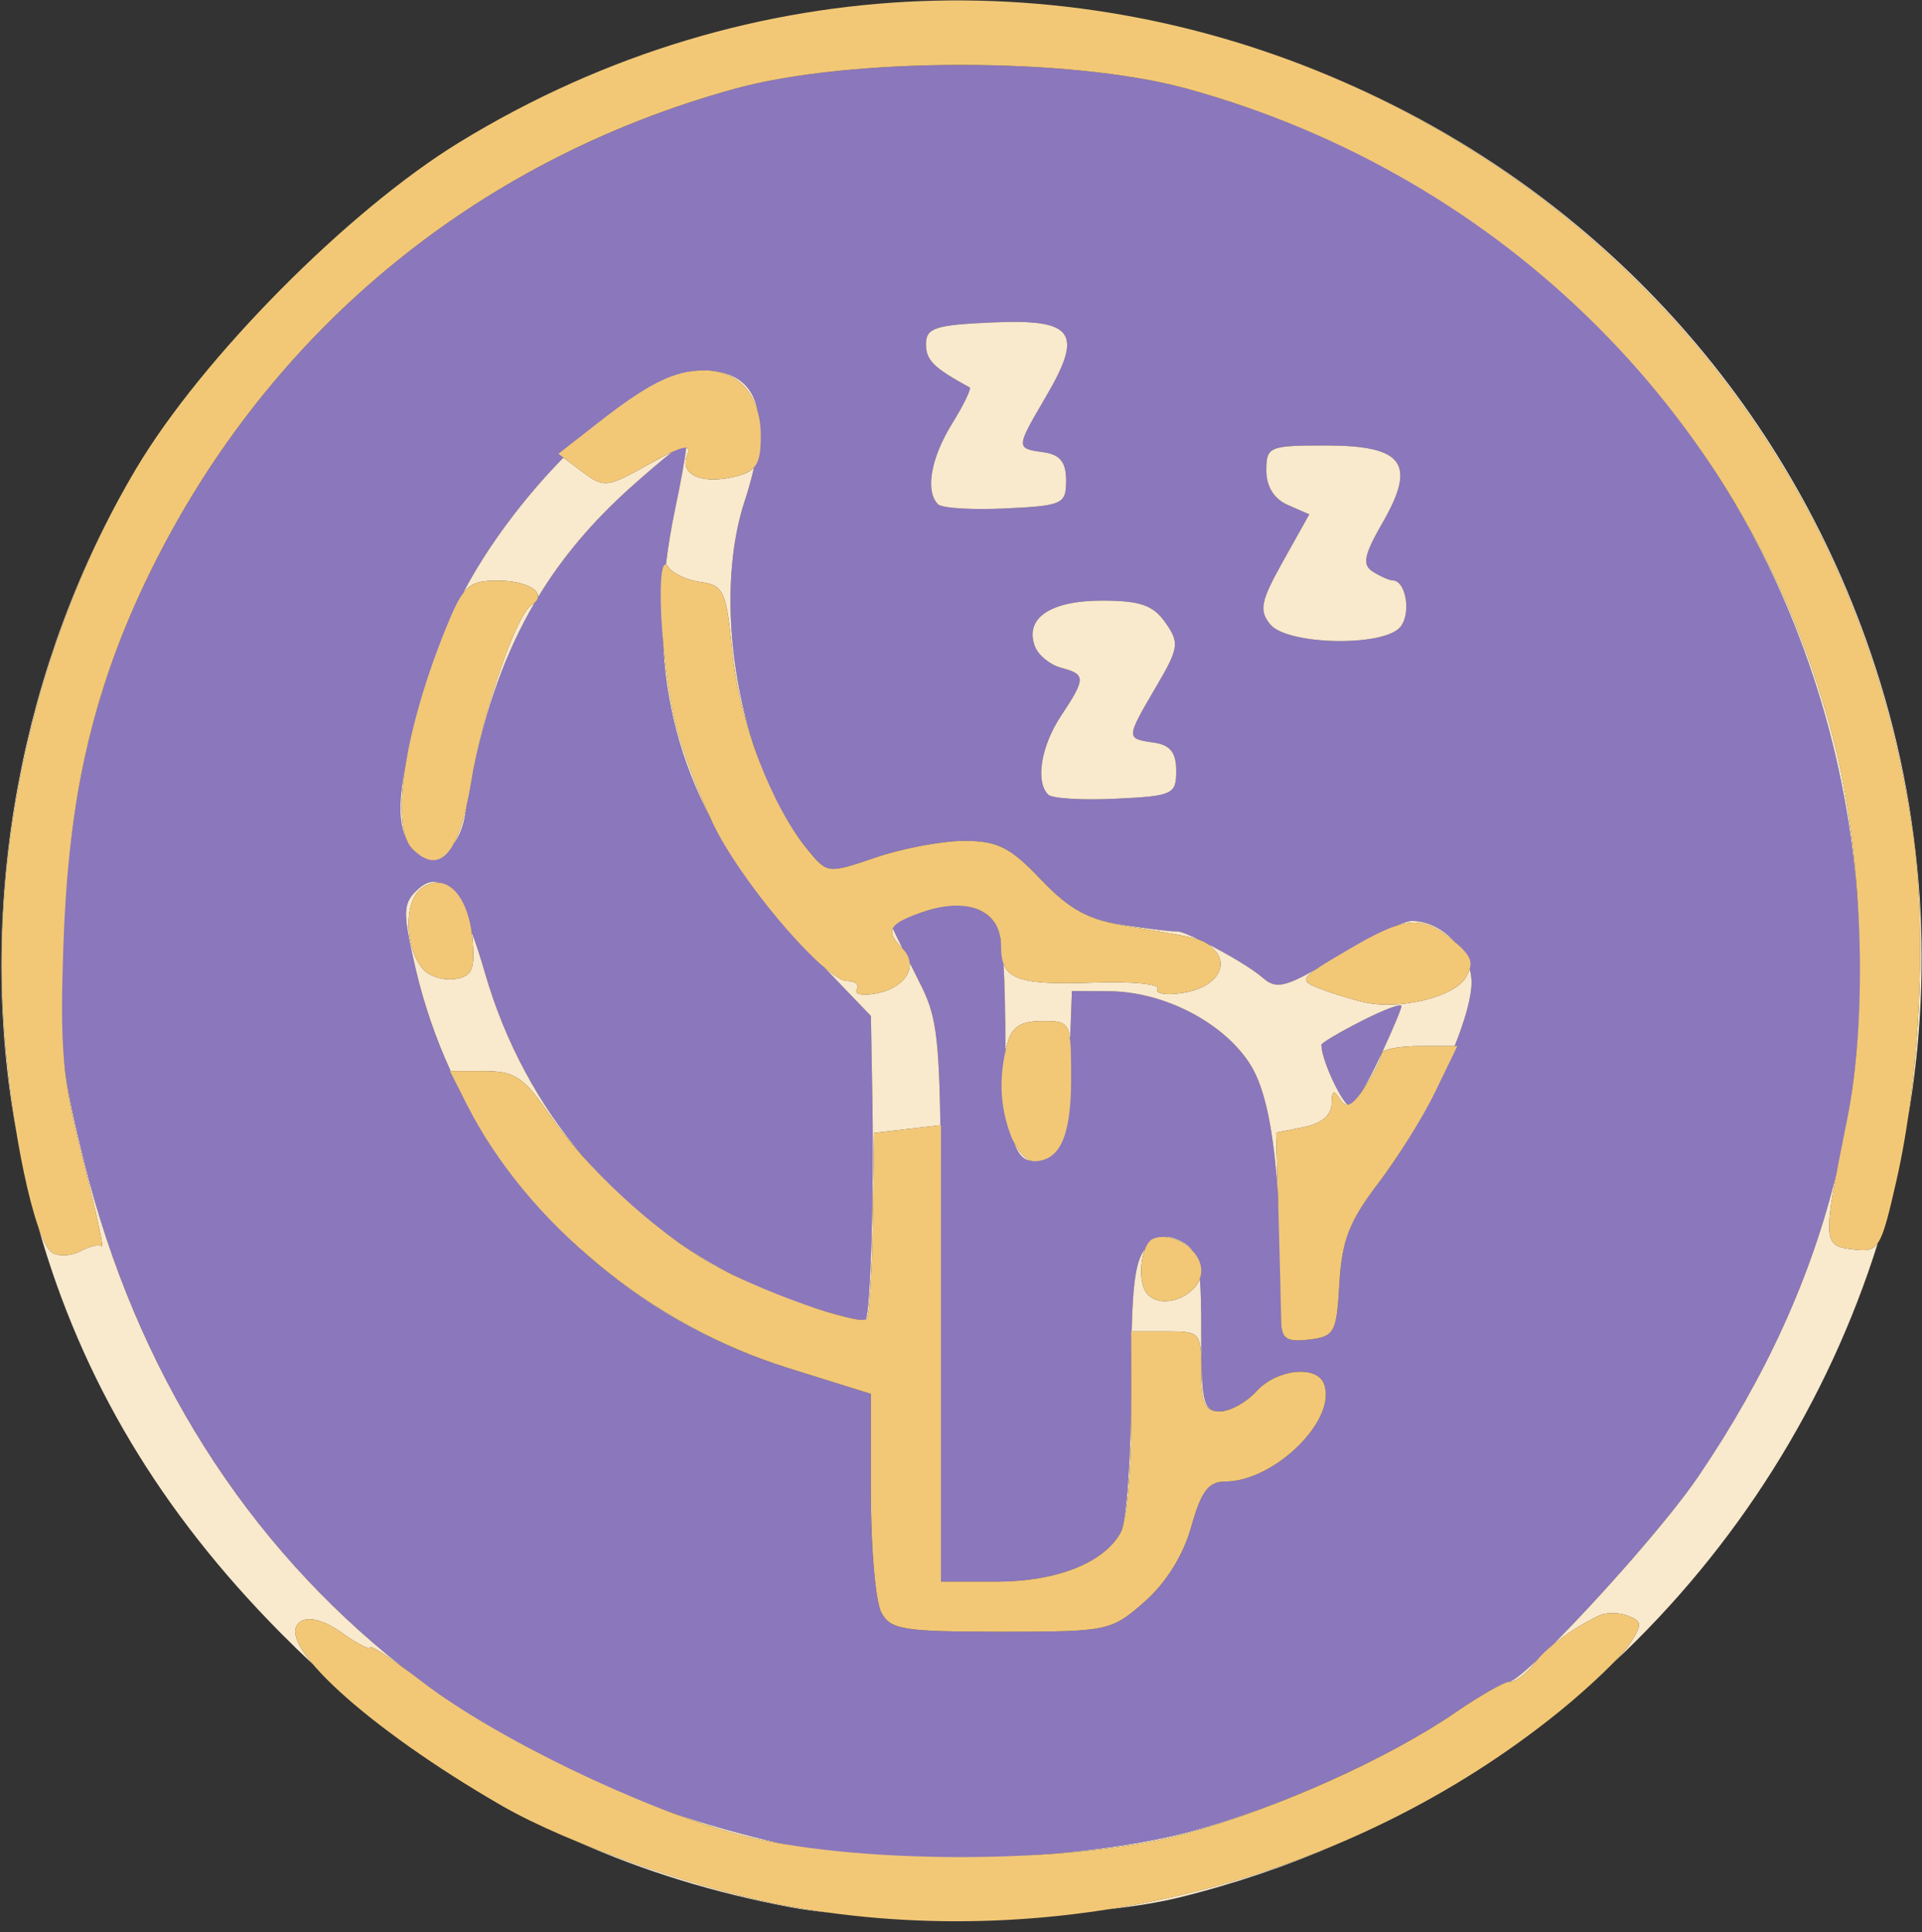 <svg viewBox="0 0 192 193" height="193" width="192" xmlns="http://www.w3.org/2000/svg">
<rect x="0" y="0" width="192" height="193" fill="#333333" stroke="none"/>
<g>
<path fill="rgba(139,119,188,1)" d="M 118.50 183.08 C108.12,185.82 89.26,186.51 79.63,184.51 C43.31,176.96 17.32,151.95 8.38,115.96 C6.08,106.69 5.84,104.13 6.29,93.50 C6.89,79.70 9.35,69.05 14.44,58.31 C26.10,33.69 47.15,16.06 73.50,8.84 C84.98,5.70 107.02,5.70 118.50,8.84 C157.22,19.44 183.62,52.17 185.72,92.13 C186.75,111.96 181.53,130.00 169.69,147.44 C165.52,153.60 152.22,168.00 150.72,168.00 C150.25,168.00 147.86,169.37 145.42,171.05 C138.68,175.69 127.40,180.73 118.50,183.08 ZM 88.04 161.07 C88.96,162.80 90.22,163.00 100.00,163.00 C110.71,163.00 111.00,162.94 114.33,160.01 C116.48,158.12 118.20,155.37 119.00,152.51 C119.99,148.98 120.72,148.00 122.38,148.00 C127.33,147.99 133.61,141.80 132.26,138.25 C131.53,136.32 127.52,136.77 125.50,139.00 C124.50,140.10 122.86,141.00 121.85,141.00 C120.21,141.00 120.00,140.11 120.00,133.04 C120.00,126.19 119.73,124.93 118.07,124.04 C116.61,123.26 115.75,123.39 114.57,124.57 C113.31,125.83 113.00,128.62 113.00,138.64 C113.00,145.51 112.54,152.00 111.97,153.06 C110.34,156.10 105.57,158.00 99.55,158.00 L 94.00 158.00 L 94.00 130.17 C94.00,102.48 93.99,102.31 91.50,97.42 C90.13,94.71 89.01,92.42 89.00,92.33 C89.00,92.23 90.55,91.64 92.45,91.02 C94.97,90.19 96.46,90.17 97.95,90.97 C100.19,92.17 100.37,93.25 100.45,105.70 C100.50,114.63 101.70,117.31 104.78,115.37 C106.11,114.53 106.57,112.58 106.79,106.64 L 107.08 99.00 L 110.79 99.02 C116.32,99.05 122.34,102.20 124.95,106.42 C127.07,109.85 127.97,117.35 128.00,131.82 C128.00,133.75 128.45,134.08 130.75,133.82 C133.32,133.52 133.52,133.15 133.80,128.19 C134.05,123.89 134.80,121.97 137.70,118.19 C142.29,112.18 147.00,102.04 147.00,98.14 C147.00,95.02 144.06,92.00 141.03,92.00 C140.19,92.00 136.86,93.60 133.63,95.55 C128.46,98.66 127.56,98.92 126.13,97.66 C124.38,96.14 118.36,92.91 117.50,93.04 C117.22,93.08 114.88,92.81 112.32,92.42 C108.70,91.88 106.83,90.86 103.98,87.86 C100.92,84.64 99.65,84.00 96.33,84.00 C94.15,84.00 90.18,84.74 87.51,85.65 C82.69,87.29 82.65,87.29 80.69,84.90 C73.96,76.73 71.00,60.41 74.38,50.09 C77.26,41.28 75.86,37.00 70.10,37.00 C63.70,37.00 50.93,49.31 45.56,60.65 C42.70,66.69 40.00,76.46 40.00,80.77 C40.00,87.04 45.55,87.36 46.51,81.15 C48.76,66.68 53.61,57.12 62.96,48.72 C65.88,46.09 68.39,44.07 68.53,44.22 C68.67,44.38 68.17,47.42 67.41,51.00 C63.83,67.96 68.00,81.72 80.75,94.99 L 87.00 101.49 L 87.15 110.00 C87.32,119.66 86.95,131.33 86.46,131.85 C86.28,132.05 83.74,131.43 80.81,130.49 C64.90,125.35 53.04,113.15 48.43,97.14 C46.06,88.94 44.03,86.54 41.55,89.02 C40.24,90.33 40.24,91.25 41.52,96.77 C45.92,115.62 60.13,130.86 78.70,136.65 L 87.00 139.24 L 87.00 149.18 C87.00,154.65 87.47,160.00 88.04,161.07 ZM 104.71 79.38 C105.10,79.77 108.14,79.95 111.46,79.79 C117.16,79.52 117.50,79.36 117.50,77.00 C117.50,75.17 116.90,74.41 115.25,74.18 C112.46,73.78 112.46,73.78 115.48,68.62 C117.77,64.72 117.84,64.22 116.42,62.20 C115.20,60.45 113.90,60.00 110.07,60.00 C104.90,60.00 102.32,61.77 103.39,64.58 C103.73,65.47 104.91,66.42 106.01,66.71 C108.48,67.36 108.48,67.76 106.00,71.50 C103.99,74.53 103.41,78.08 104.71,79.38 ZM 126.90 62.38 C128.62,64.45 138.23,64.64 139.89,62.63 C140.99,61.30 140.46,58.02 139.14,57.98 C138.79,57.98 137.89,57.58 137.15,57.11 C136.05,56.42 136.24,55.47 138.15,52.15 C141.52,46.27 140.18,44.50 132.39,44.50 C126.77,44.50 126.50,44.62 126.50,47.00 C126.50,48.60 127.27,49.84 128.64,50.44 L 130.79 51.38 L 128.17 56.07 C125.93,60.07 125.75,60.99 126.90,62.38 ZM 93.71 50.38 C94.10,50.77 97.14,50.95 100.46,50.79 C106.16,50.52 106.50,50.36 106.50,48.00 C106.50,46.17 105.90,45.41 104.25,45.18 C103.16,45.03 102.50,44.93 102.27,44.57 C101.92,43.99 102.65,42.75 104.52,39.56 C108.25,33.19 107.27,31.85 99.13,32.21 C93.40,32.46 92.50,32.76 92.50,34.39 C92.50,35.99 93.28,36.75 96.86,38.70 C97.06,38.81 96.28,40.43 95.11,42.32 C92.98,45.77 92.40,49.07 93.71,50.38 ZM 137.88 105.52 C136.72,108.00 135.41,110.24 134.98,110.51 C134.37,110.89 132.00,106.01 132.00,104.37 C132.00,104.19 133.80,103.12 136.00,102.00 C138.20,100.88 140.00,100.20 140.00,100.49 C140.00,100.78 139.05,103.05 137.88,105.52 Z"></path>
<path fill="rgba(249,233,205,1)" d="M 5.23 125.14 C5.87,125.54 7.14,125.46 8.06,124.97 C8.98,124.47 9.93,124.26 10.16,124.50 C10.40,124.73 9.54,120.78 8.25,115.71 C7.35,112.19 6.80,109.64 6.50,106.96 C6.84,109.51 7.44,112.18 8.38,115.96 C13.60,136.99 24.65,154.28 40.19,166.52 C38.32,165.17 37.00,164.36 37.00,164.58 C37.00,164.89 35.74,164.24 34.19,163.14 C32.45,161.89 30.89,161.45 30.05,161.97 C28.97,162.64 29.52,164.20 31.29,166.28 C30.18,165.25 29.09,164.19 28.00,163.09 C16.02,150.99 8.15,137.84 3.82,122.55 C4.31,123.95 4.79,124.87 5.23,125.14 ZM 187.59 124.17 C182.60,140.07 173.50,154.58 161.18,166.10 C161.92,165.34 162.49,164.69 162.77,164.26 C164.07,162.27 164.05,161.96 162.61,161.41 C161.73,161.06 160.44,161.06 159.75,161.39 C157.98,162.24 156.30,163.32 155.00,164.42 C159.70,159.74 166.84,151.66 169.69,147.44 C176.37,137.60 180.94,127.58 183.47,117.15 C182.12,124.26 182.57,124.51 185.16,124.81 C186.36,124.95 187.04,124.95 187.59,124.17 ZM 136.50 100.16 C140.01,100.87 145.25,99.56 146.39,97.69 C146.59,97.36 146.74,97.06 146.82,96.79 C146.94,97.24 147.00,97.69 147.00,98.14 C147.00,99.59 146.36,101.88 145.31,104.50 L 141.79 104.50 C139.94,104.50 138.38,104.78 138.06,105.14 C139.14,102.82 140.00,100.77 140.00,100.49 C140.00,100.20 138.20,100.88 136.00,102.00 C133.80,103.12 132.00,104.19 132.00,104.37 C132.00,105.76 133.72,109.52 134.61,110.36 C134.34,110.38 134.10,110.19 133.86,109.81 C133.24,108.83 133.03,108.95 133.02,110.28 C133.01,111.41 132.00,112.25 130.24,112.60 L 127.48 113.15 L 127.67 119.57 C127.24,112.80 126.36,108.71 124.95,106.42 C122.34,102.20 116.32,99.05 110.79,99.02 L 107.08 99.00 L 106.90 103.86 C106.69,102.03 106.05,102.00 104.12,102.00 C101.97,102.00 101.08,102.58 100.63,104.25 C100.56,104.51 100.50,104.76 100.44,105.01 C100.42,100.98 100.37,98.20 100.24,96.25 C100.89,98.05 103.10,98.36 109.30,98.15 C113.08,98.02 115.93,98.30 115.64,98.78 C115.35,99.25 116.47,99.44 118.13,99.19 C121.34,98.72 122.93,96.53 121.26,94.86 C121.00,94.60 120.79,94.40 120.51,94.23 C122.58,95.27 125.10,96.76 126.13,97.66 C127.34,98.73 128.18,98.70 131.56,96.77 C129.84,97.93 130.29,98.16 132.03,98.82 C133.39,99.34 135.40,99.94 136.50,100.16 ZM 104.71 79.38 C103.41,78.08 103.99,74.53 106.00,71.50 C108.48,67.76 108.48,67.36 106.01,66.71 C104.91,66.42 103.73,65.47 103.39,64.58 C102.32,61.77 104.90,60.00 110.07,60.00 C113.90,60.00 115.20,60.45 116.42,62.20 C117.84,64.22 117.77,64.72 115.48,68.62 C112.46,73.78 112.46,73.78 115.25,74.18 C116.90,74.41 117.50,75.17 117.50,77.00 C117.50,79.36 117.16,79.52 111.46,79.79 C108.14,79.95 105.10,79.77 104.71,79.38 ZM 126.90 62.38 C125.75,60.99 125.93,60.07 128.17,56.07 L 130.79 51.38 L 128.64 50.44 C127.27,49.84 126.50,48.60 126.50,47.00 C126.50,44.62 126.77,44.50 132.39,44.50 C140.18,44.50 141.52,46.27 138.15,52.15 C136.24,55.47 136.05,56.42 137.15,57.11 C137.89,57.58 138.79,57.98 139.14,57.98 C140.46,58.02 140.99,61.30 139.89,62.63 C138.23,64.64 128.62,64.45 126.90,62.38 ZM 93.71 50.38 C92.40,49.07 92.98,45.77 95.11,42.32 C96.28,40.43 97.06,38.81 96.86,38.70 C93.28,36.75 92.50,35.99 92.50,34.39 C92.50,32.76 93.40,32.46 99.13,32.21 C107.27,31.85 108.25,33.19 104.52,39.56 C102.65,42.75 101.92,43.99 102.27,44.57 C102.50,44.93 103.16,45.03 104.25,45.18 C105.90,45.41 106.50,46.17 106.50,48.00 C106.50,50.36 106.16,50.52 100.46,50.79 C97.14,50.95 94.10,50.77 93.71,50.38 ZM 85.59 98.86 C85.30,99.33 86.21,99.49 87.61,99.22 C89.75,98.81 91.00,97.49 90.87,96.16 C91.07,96.56 91.28,96.98 91.50,97.42 C93.28,100.91 93.79,102.00 93.94,112.41 L 90.66 112.79 L 87.32 113.18 L 87.18 122.24 C87.11,127.22 86.84,131.50 86.59,131.75 C86.56,131.77 86.53,131.79 86.49,131.81 C86.96,130.85 87.31,119.46 87.15,110.00 L 87.00 101.49 L 82.31 96.61 C83.33,97.48 84.16,98.00 84.65,98.00 C85.46,98.00 85.88,98.38 85.59,98.86 ZM 58.11 47.08 C60.34,48.76 60.59,48.74 64.84,46.36 C65.79,45.83 66.54,45.44 67.12,45.17 C66.09,45.98 64.59,47.26 62.96,48.72 C59.20,52.10 56.16,55.67 53.74,59.67 C53.87,58.81 52.17,58.00 49.69,58.00 C47.92,58.01 47.03,58.20 46.22,59.32 C48.71,54.53 52.41,49.67 56.29,45.71 ZM 42.24 96.79 C42.84,97.51 44.26,97.96 45.41,97.80 C47.14,97.55 47.45,96.90 47.21,94.00 C47.19,93.68 47.15,93.38 47.11,93.09 C47.54,94.23 47.98,95.58 48.43,97.14 C50.44,104.13 53.84,110.40 58.36,115.67 C57.03,114.19 55.83,112.71 54.84,111.27 C52.33,107.63 51.40,107.00 48.43,107.00 L 45.02 107.00 C43.53,103.75 42.35,100.32 41.52,96.77 C40.24,91.25 40.24,90.33 41.55,89.02 C42.36,88.21 43.13,87.92 43.87,88.19 C43.35,88.14 42.80,88.29 42.23,88.65 C40.34,89.87 40.34,94.50 42.24,96.79 ZM 66.52 56.41 C66.73,54.64 67.03,52.84 67.41,51.00 C68.00,48.22 68.44,45.76 68.54,44.73 C68.80,44.77 68.82,45.03 68.64,45.49 C67.89,47.46 70.14,48.43 73.50,47.59 C74.37,47.37 74.95,47.12 75.33,46.69 C75.09,47.74 74.78,48.87 74.38,50.09 C72.09,57.08 72.71,66.81 75.43,74.90 C74.29,71.69 73.47,68.29 73.16,65.22 C72.55,59.03 72.30,58.47 70.00,58.15 C68.62,57.96 67.17,57.28 66.77,56.65 C66.68,56.51 66.60,56.43 66.52,56.41 ZM 114.67 129.33 C116.11,130.77 119.16,129.64 119.86,127.73 C119.97,128.97 120.00,130.67 120.00,133.04 C120.00,139.74 120.19,140.89 121.60,140.99 C120.32,140.90 120.00,140.04 120.00,137.00 C120.00,133.10 119.92,133.00 116.50,133.00 L 113.05 133.00 C113.17,127.83 113.54,125.82 114.38,124.78 C113.83,126.18 113.84,128.51 114.67,129.33 ZM 134.28 8.21 C157.55,18.34 176.98,37.60 186.39,63.84 C192.12,79.81 193.27,96.25 190.58,111.81 C192.00,102.29 192.23,91.03 191.07,83.04 C185.89,47.66 163.16,20.91 134.28,8.21 ZM 185.53 89.39 C184.31,74.23 179.56,60.17 171.97,48.06 C176.90,55.81 180.67,64.37 183.07,73.50 C184.31,78.22 185.14,83.75 185.53,89.39 ZM 47.20 77.27 C48.42,70.58 51.61,61.36 53.08,60.45 C53.22,60.37 53.33,60.28 53.42,60.19 C50.54,65.09 48.54,70.64 47.20,77.27 ZM 1.63 113.07 C1.59,112.82 1.54,112.58 1.50,112.34 C-2.36,90.19 2.08,66.17 13.62,46.78 C4.03,62.89 -0.86,83.26 0.35,102.00 C0.60,105.74 1.06,109.60 1.63,113.07 ZM 133.72 184.16 C128.66,186.37 123.32,188.19 117.76,189.56 C115.84,190.03 113.40,190.43 110.67,190.74 C118.60,189.49 126.37,187.28 133.72,184.16 ZM 78.89 190.51 C71.40,189.09 64.41,186.95 57.81,184.03 C64.49,186.77 72.70,189.32 78.85,190.44 C80.17,190.68 81.50,190.88 82.83,191.07 C81.37,190.91 80.05,190.73 78.89,190.51 ZM 70.95 81.69 C68.02,76.04 66.46,70.17 66.22,63.88 C66.47,66.86 66.93,70.13 67.53,72.47 C68.23,75.12 69.64,78.90 70.95,81.69 ZM 118.50 183.08 C123.48,181.76 129.21,179.61 134.47,177.15 C129.24,179.60 123.51,181.79 118.50,183.16 C114.78,184.18 109.93,184.87 104.69,185.22 C109.84,184.80 114.73,184.07 118.50,183.08 ZM 107.25 90.70 C108.71,91.63 110.22,92.11 112.32,92.42 C114.88,92.81 117.22,93.08 117.50,93.04 C117.81,92.99 118.79,93.38 119.99,93.97 C119.02,93.58 117.21,93.28 112.58,92.52 C110.32,92.16 108.75,91.66 107.25,90.70 ZM 78.05 184.17 C76.41,183.89 74.88,183.56 73.50,183.19 C71.46,182.63 69.20,181.88 66.83,180.99 C70.45,182.24 74.19,183.30 78.05,184.17 ZM 113.00 138.64 L 113.00 142.07 C113.00,147.05 112.54,152.00 111.97,153.06 C112.54,152.00 113.00,145.51 113.00,138.64 ZM 139.41 92.51 C140.17,92.19 140.74,92.00 141.03,92.00 C142.64,92.00 144.22,92.85 145.35,94.12 C145.28,94.06 145.21,94.00 145.14,93.94 C143.10,92.27 141.72,91.74 139.41,92.51 ZM 75.70 41.15 C75.10,38.92 73.60,37.46 71.47,37.09 C73.89,37.44 75.29,38.79 75.70,41.15 ZM 58.43 125.16 C64.29,130.29 71.32,134.35 78.70,136.65 C71.08,134.27 64.20,130.31 58.43,125.16 ZM 40.56 76.16 C39.98,79.60 39.98,82.35 40.63,83.90 C40.24,83.12 40.00,82.07 40.00,80.77 C40.00,79.58 40.20,77.98 40.56,76.16 ZM 153.58 165.80 C153.44,165.95 153.32,166.10 153.21,166.25 C152.48,167.21 151.43,168.00 150.87,168.00 C150.32,168.00 147.86,169.37 145.42,171.05 C147.86,169.37 150.25,168.00 150.72,168.00 C151.08,168.00 152.13,167.16 153.58,165.80 ZM 89.19 92.75 C89.38,93.17 89.73,93.89 90.18,94.78 C90.16,94.76 90.15,94.75 90.13,94.73 C89.28,93.88 88.93,93.28 89.19,92.75 ZM 137.88 105.52 C137.92,105.44 137.96,105.36 138.00,105.28 C138.00,105.28 138.00,105.28 138.00,105.29 C138.00,105.72 137.26,107.21 136.35,108.59 C136.24,108.76 136.14,108.91 136.04,109.05 C136.59,108.12 137.26,106.86 137.88,105.52 ZM 45.29 84.35 C45.81,83.41 46.27,82.06 46.65,80.29 C46.61,80.57 46.56,80.86 46.51,81.15 C46.30,82.54 45.85,83.61 45.29,84.35 ZM 14.44 58.31 C11.18,65.18 9.00,72.02 7.70,79.67 C8.96,72.04 11.11,65.32 14.44,58.31 ZM 103.04 115.96 C102.28,115.92 101.71,115.33 101.30,114.15 C101.79,115.08 102.47,115.80 103.04,115.96 ZM 116.23 123.57 C116.77,123.49 117.35,123.65 118.07,124.04 C118.53,124.28 118.88,124.56 119.15,124.97 C118.41,124.16 117.29,123.59 116.23,123.57 ZM 73.46 127.48 C72.58,127.06 71.76,126.64 71.06,126.24 C70.05,125.66 69.01,124.99 67.95,124.24 C69.71,125.43 71.55,126.51 73.46,127.48 ZM 85.69 131.82 C84.82,131.71 83.43,131.33 81.79,130.80 C83.43,131.30 84.86,131.67 85.69,131.82 ZM 139.68 115.36 C139.02,116.37 138.36,117.32 137.70,118.19 C135.99,120.42 135.03,122.00 134.48,123.80 C135.02,122.01 135.97,120.43 137.65,118.24 C138.28,117.41 138.98,116.42 139.68,115.36 ZM 99.97 93.90 C99.83,93.18 99.66,92.67 99.43,92.27 C99.71,92.73 99.90,93.28 99.97,93.90 ZM 98.81 91.53 C98.56,91.32 98.28,91.15 97.95,90.97 C97.85,90.92 97.76,90.87 97.66,90.83 C98.10,91.00 98.48,91.24 98.81,91.53 ZM 70.23 37.00 C69.93,37.00 69.63,37.02 69.33,37.05 C69.60,37.02 69.85,37.00 70.10,37.00 C70.15,37.00 70.19,37.00 70.23,37.00 Z"></path>
<path fill="rgba(242,200,119,1)" d="M 78.85 190.44 C69.96,188.83 56.78,184.22 50.14,180.39 C36.61,172.59 27.05,163.82 30.05,161.97 C30.89,161.45 32.45,161.89 34.19,163.14 C35.74,164.24 37.00,164.89 37.00,164.58 C37.00,164.28 39.36,165.84 42.25,168.06 C49.49,173.61 63.92,180.59 73.50,183.19 C85.01,186.30 107.08,186.29 118.50,183.16 C127.50,180.70 138.79,175.62 145.42,171.05 C147.86,169.37 150.32,168.00 150.87,168.00 C151.43,168.00 152.48,167.21 153.21,166.25 C154.46,164.59 156.98,162.72 159.75,161.39 C160.44,161.06 161.73,161.06 162.61,161.41 C164.05,161.96 164.07,162.27 162.77,164.26 C161.96,165.49 158.80,168.52 155.74,171.00 C134.72,188.01 105.82,195.32 78.85,190.44 ZM 88.04 161.07 C87.47,160.00 87.00,154.65 87.00,149.18 L 87.00 139.24 L 78.70 136.65 C65.08,132.40 52.61,122.15 46.59,110.25 L 44.95 107.00 L 48.43 107.00 C51.40,107.00 52.33,107.63 54.84,111.27 C58.59,116.72 65.38,122.99 71.06,126.24 C75.80,128.94 85.83,132.51 86.59,131.75 C86.84,131.50 87.11,127.22 87.18,122.24 L 87.32 113.18 L 90.66 112.79 L 94.00 112.40 L 94.00 135.20 L 94.00 158.00 L 99.55 158.00 C105.57,158.00 110.34,156.10 111.97,153.06 C112.54,152.00 113.00,147.05 113.00,142.07 L 113.00 133.00 L 116.50 133.00 C119.92,133.00 120.00,133.10 120.00,137.00 C120.00,140.22 120.36,141.00 121.85,141.00 C122.86,141.00 124.50,140.10 125.50,139.00 C127.52,136.77 131.53,136.32 132.26,138.25 C133.61,141.80 127.33,147.99 122.38,148.00 C120.72,148.00 119.99,148.98 119.00,152.51 C118.20,155.37 116.48,158.12 114.33,160.01 C111.00,162.94 110.71,163.00 100.00,163.00 C90.22,163.00 88.96,162.80 88.04,161.07 ZM 127.98 131.82 C127.96,130.54 127.85,125.82 127.72,121.33 L 127.48 113.15 L 130.24 112.60 C132.00,112.25 133.01,111.41 133.02,110.28 C133.03,108.95 133.24,108.83 133.86,109.81 C134.49,110.80 135.10,110.50 136.35,108.59 C137.26,107.21 138.00,105.72 138.00,105.29 C138.00,104.85 139.71,104.50 141.79,104.50 L 145.58 104.50 L 143.38 109.05 C142.18,111.55 139.60,115.69 137.65,118.24 C134.80,121.97 134.05,123.91 133.80,128.19 C133.52,133.15 133.32,133.52 130.75,133.82 C128.46,134.08 128.00,133.75 127.98,131.82 ZM 114.67 129.33 C113.52,128.19 113.94,124.19 115.25,123.72 C117.22,123.01 120.00,124.89 120.00,126.93 C120.00,129.29 116.30,130.96 114.67,129.33 ZM 5.23 125.14 C3.46,124.05 1.04,112.57 0.35,102.00 C-0.86,83.26 4.03,62.89 13.62,46.78 C20.19,35.74 34.78,21.02 45.88,14.22 C104.76,-21.81 181.02,14.34 191.07,83.04 C192.50,92.82 191.82,107.50 189.46,117.88 C187.89,124.78 187.69,125.10 185.16,124.81 C182.05,124.45 182.03,124.16 184.49,112.00 C186.68,101.22 186.07,84.94 183.07,73.50 C174.82,42.10 150.31,17.55 118.50,8.84 C107.02,5.70 84.98,5.70 73.50,8.84 C47.15,16.06 26.10,33.69 14.44,58.31 C9.20,69.37 6.87,79.67 6.35,94.00 C5.96,104.78 6.22,107.76 8.25,115.71 C9.54,120.78 10.40,124.73 10.16,124.50 C9.93,124.26 8.98,124.47 8.06,124.97 C7.14,125.46 5.87,125.54 5.23,125.14 ZM 100.98 113.43 C99.87,110.52 99.75,107.52 100.63,104.25 C101.08,102.58 101.97,102.00 104.12,102.00 C106.96,102.00 107.00,102.07 107.00,107.80 C107.00,113.52 105.87,116.00 103.28,116.00 C102.55,116.00 101.51,114.85 100.98,113.43 ZM 136.50 100.16 C135.40,99.94 133.39,99.34 132.03,98.82 C129.62,97.91 129.68,97.81 134.53,94.96 C140.40,91.50 141.99,91.35 145.14,93.94 C147.06,95.52 147.29,96.21 146.39,97.69 C145.25,99.56 140.01,100.87 136.50,100.16 ZM 85.59 98.86 C85.88,98.38 85.46,98.00 84.65,98.00 C82.63,98.00 75.08,89.40 71.78,83.34 C70.29,80.60 68.38,75.70 67.53,72.47 C65.99,66.53 65.40,54.52 66.77,56.65 C67.17,57.28 68.62,57.96 70.00,58.15 C72.30,58.47 72.55,59.03 73.16,65.22 C73.84,72.05 77.08,80.52 80.69,84.90 C82.65,87.29 82.69,87.29 87.51,85.65 C90.18,84.74 94.15,84.00 96.33,84.00 C99.65,84.00 100.92,84.64 103.98,87.86 C106.86,90.88 108.72,91.90 112.58,92.52 C119.99,93.73 120.19,93.79 121.26,94.86 C122.93,96.53 121.34,98.72 118.13,99.19 C116.47,99.44 115.35,99.25 115.64,98.78 C115.93,98.30 113.08,98.02 109.30,98.15 C101.45,98.42 100.00,97.85 100.00,94.48 C100.00,91.03 96.82,89.58 92.45,91.02 C88.77,92.23 88.33,92.93 90.13,94.73 C91.80,96.40 90.53,98.67 87.61,99.22 C86.21,99.49 85.30,99.33 85.59,98.86 ZM 42.24 96.79 C40.34,94.50 40.34,89.87 42.23,88.65 C44.63,87.10 46.84,89.48 47.21,94.00 C47.45,96.90 47.14,97.55 45.41,97.80 C44.26,97.96 42.84,97.51 42.24,96.79 ZM 41.20 84.80 C38.91,82.51 40.42,72.79 44.67,62.45 C46.30,58.50 46.86,58.01 49.69,58.00 C52.92,58.00 54.82,59.37 53.08,60.45 C51.55,61.40 48.14,71.41 47.06,78.14 C45.90,85.29 43.93,87.53 41.20,84.80 ZM 58.11 47.08 L 55.79 45.33 L 59.65 42.31 C64.79,38.28 67.37,37.00 70.36,37.00 C73.83,37.00 76.00,39.52 76.00,43.55 C76.00,46.35 75.55,47.07 73.50,47.59 C70.14,48.43 67.89,47.46 68.64,45.49 C69.11,44.27 68.22,44.47 64.84,46.36 C60.59,48.74 60.34,48.76 58.11,47.08 Z"></path>
</g>
</svg>